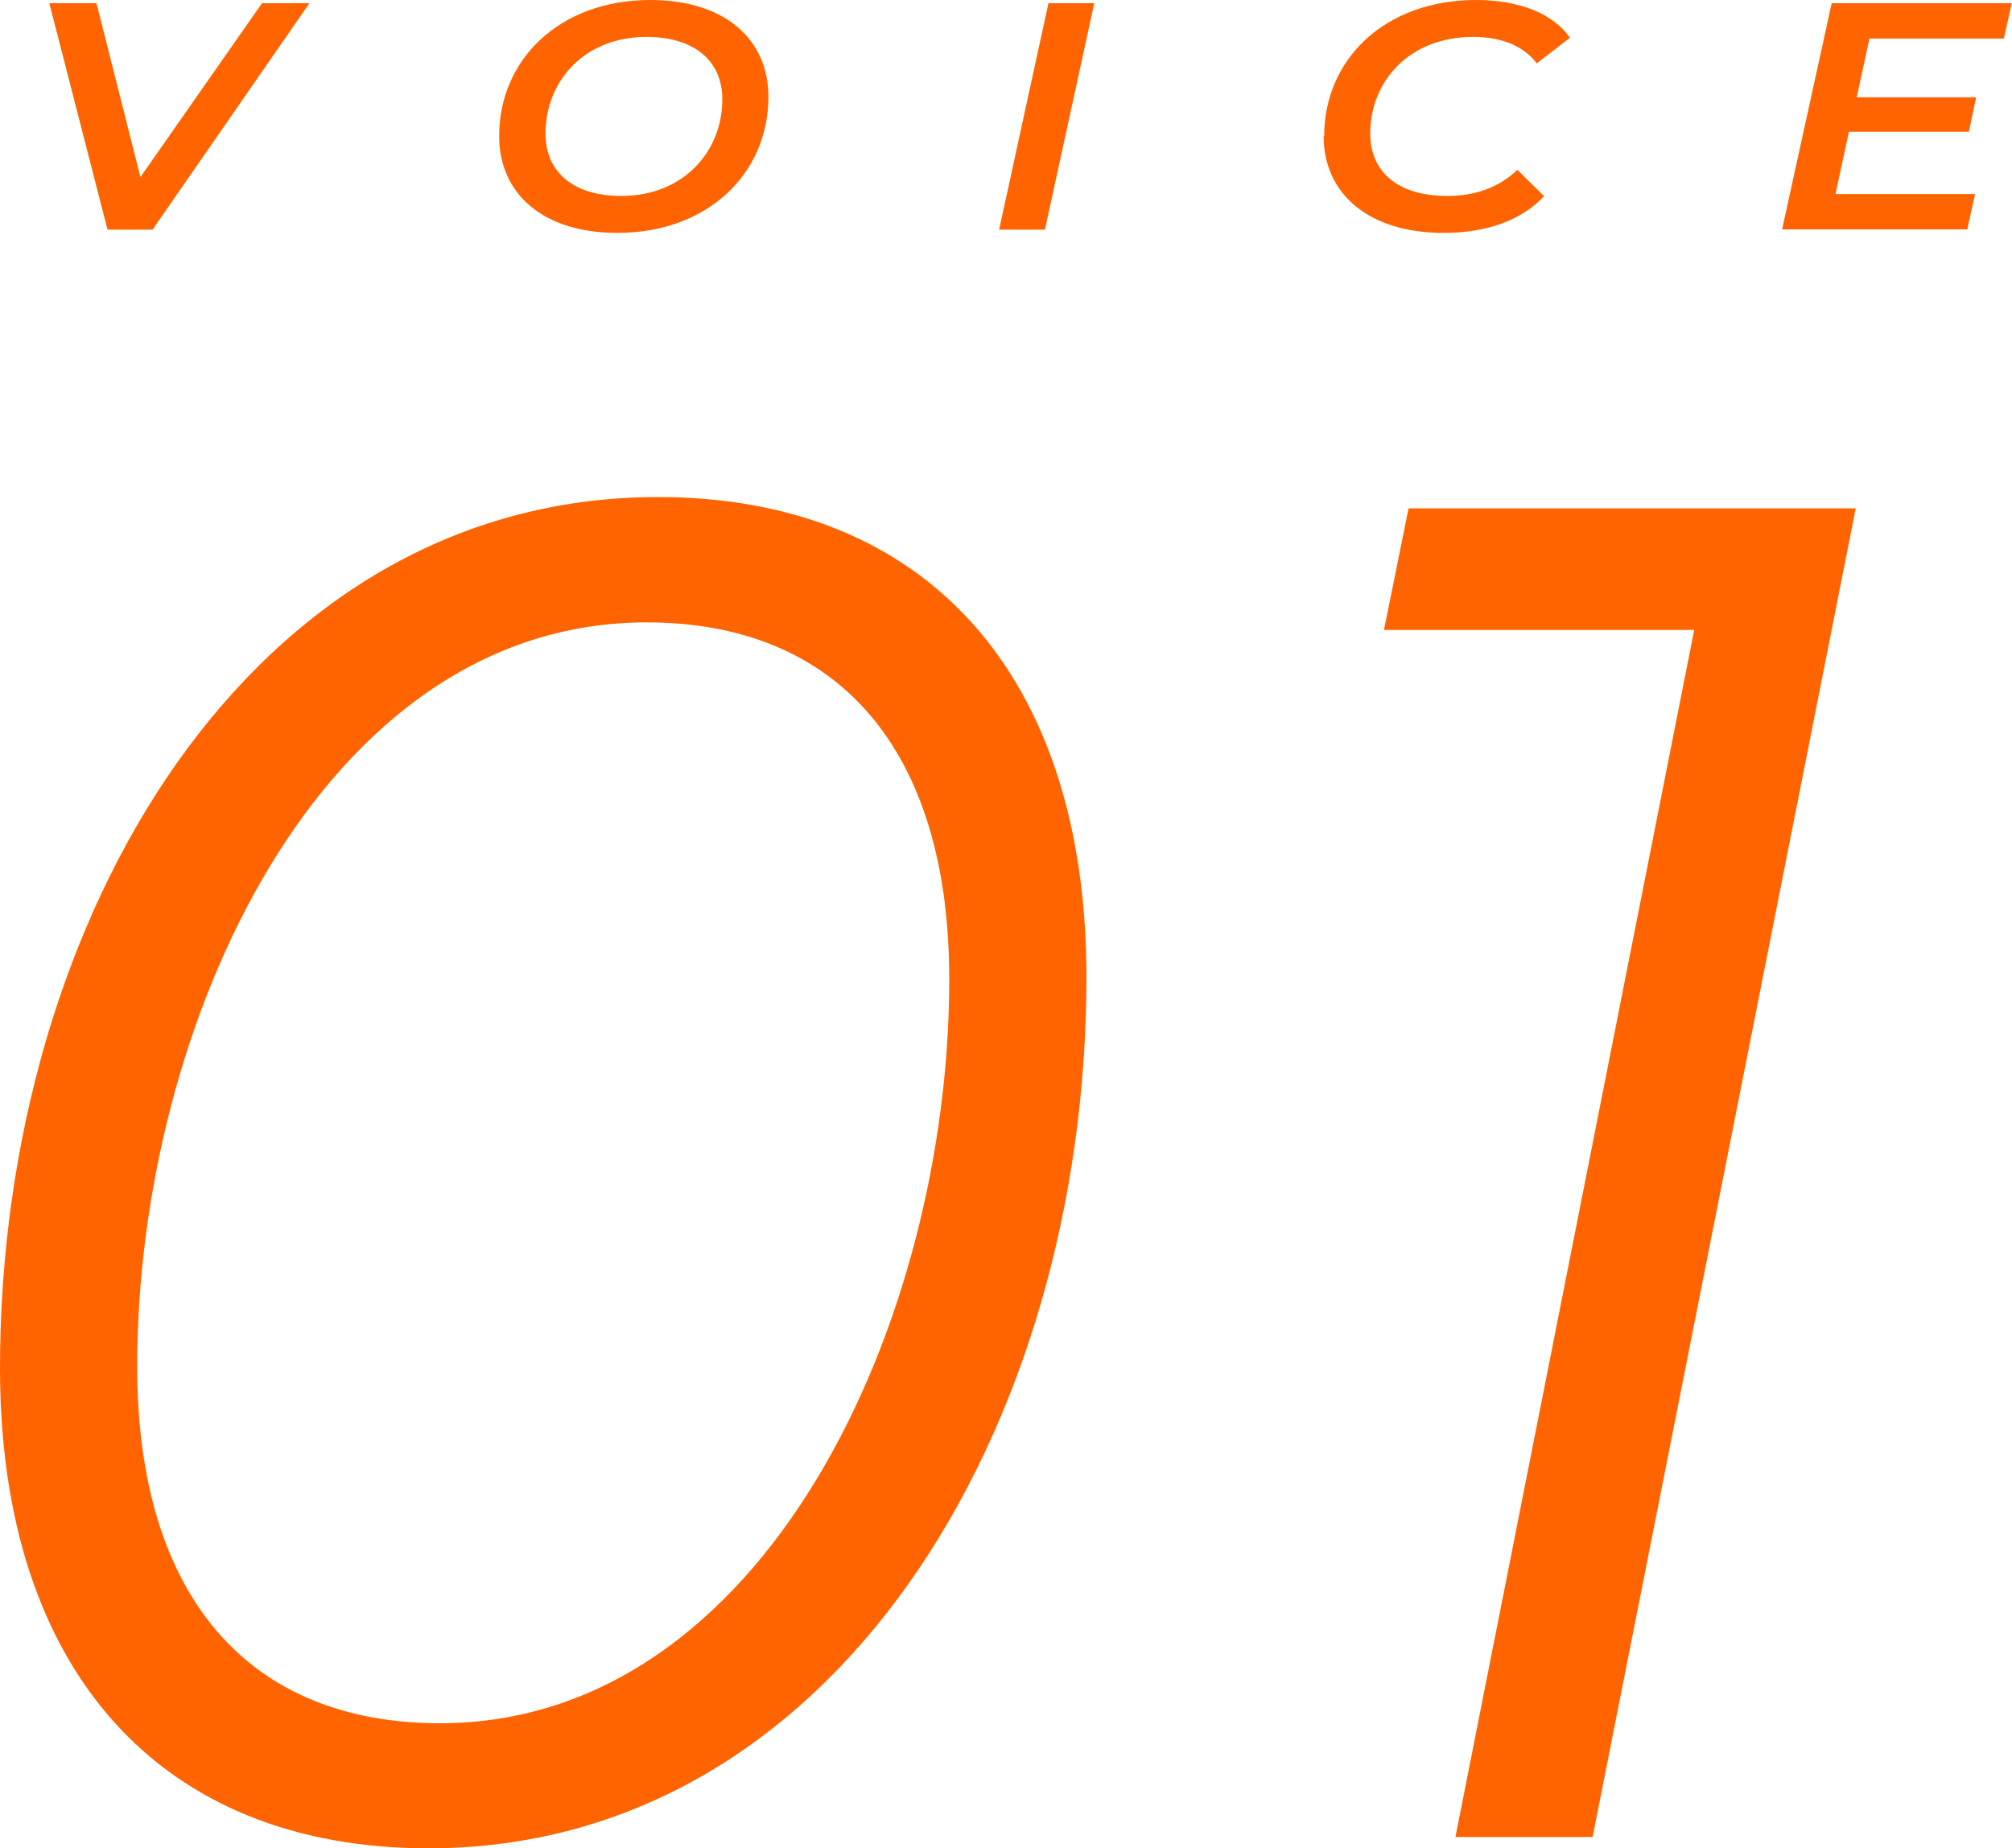 <svg xmlns="http://www.w3.org/2000/svg" id="_&#x30EC;&#x30A4;&#x30E4;&#x30FC;_2" data-name="&#x30EC;&#x30A4;&#x30E4;&#x30FC; 2" viewBox="0 0 74.65 68.57"><defs><style> .cls-1 { fill: #ff6400; stroke-width: 0px; } </style></defs><g id="_&#x66F8;&#x51FA;&#x3057;" data-name="&#x66F8;&#x51FA;&#x3057;"><g><g><path class="cls-1" d="M0,50.76C0,34,9.35,18.44,24.41,18.44c9.97,0,15.9,6.62,15.9,17.81,0,16.76-9.35,32.32-24.41,32.32-9.97,0-15.9-6.62-15.9-17.81ZM35.22,36.33c0-8.59-4.18-13.24-11.23-13.24-12.07,0-18.9,14.93-18.9,27.6,0,8.59,4.18,13.24,11.23,13.24,12.07,0,18.9-14.93,18.9-27.6Z"></path><path class="cls-1" d="M68.85,18.87l-9.76,49.28h-5.09l8.86-44.78h-11.51l.91-4.51h16.6Z"></path></g><g><path class="cls-1" d="M11.48.12l-5.82,8.4h-1.67L1.83.12h1.75l1.63,6.45L9.72.12h1.76Z"></path><path class="cls-1" d="M18.52,5.05c0-2.84,2.24-5.05,5.61-5.05,2.76,0,4.38,1.46,4.38,3.59,0,2.84-2.24,5.05-5.61,5.05-2.76,0-4.38-1.46-4.38-3.59ZM26.8,3.68c0-1.38-.99-2.31-2.82-2.31-2.3,0-3.74,1.64-3.74,3.59,0,1.38.98,2.31,2.81,2.31,2.3,0,3.75-1.64,3.75-3.59Z"></path><path class="cls-1" d="M38.9.12h1.7l-1.83,8.4h-1.7L38.9.12Z"></path><path class="cls-1" d="M49.13,5.05c0-2.84,2.24-5.05,5.64-5.05,1.57,0,2.84.49,3.48,1.4l-1.23.95c-.5-.64-1.28-.98-2.37-.98-2.34,0-3.81,1.62-3.81,3.59,0,1.39.99,2.31,2.86,2.31,1.02,0,1.91-.31,2.6-.97l.99.98c-.89.94-2.21,1.36-3.73,1.36-2.79,0-4.45-1.46-4.45-3.59Z"></path><path class="cls-1" d="M69.36,1.43l-.47,2.18h4.43l-.27,1.28h-4.45l-.5,2.31h5.18l-.29,1.31h-6.87L67.96.12h6.68l-.29,1.31h-5Z"></path></g></g></g></svg>